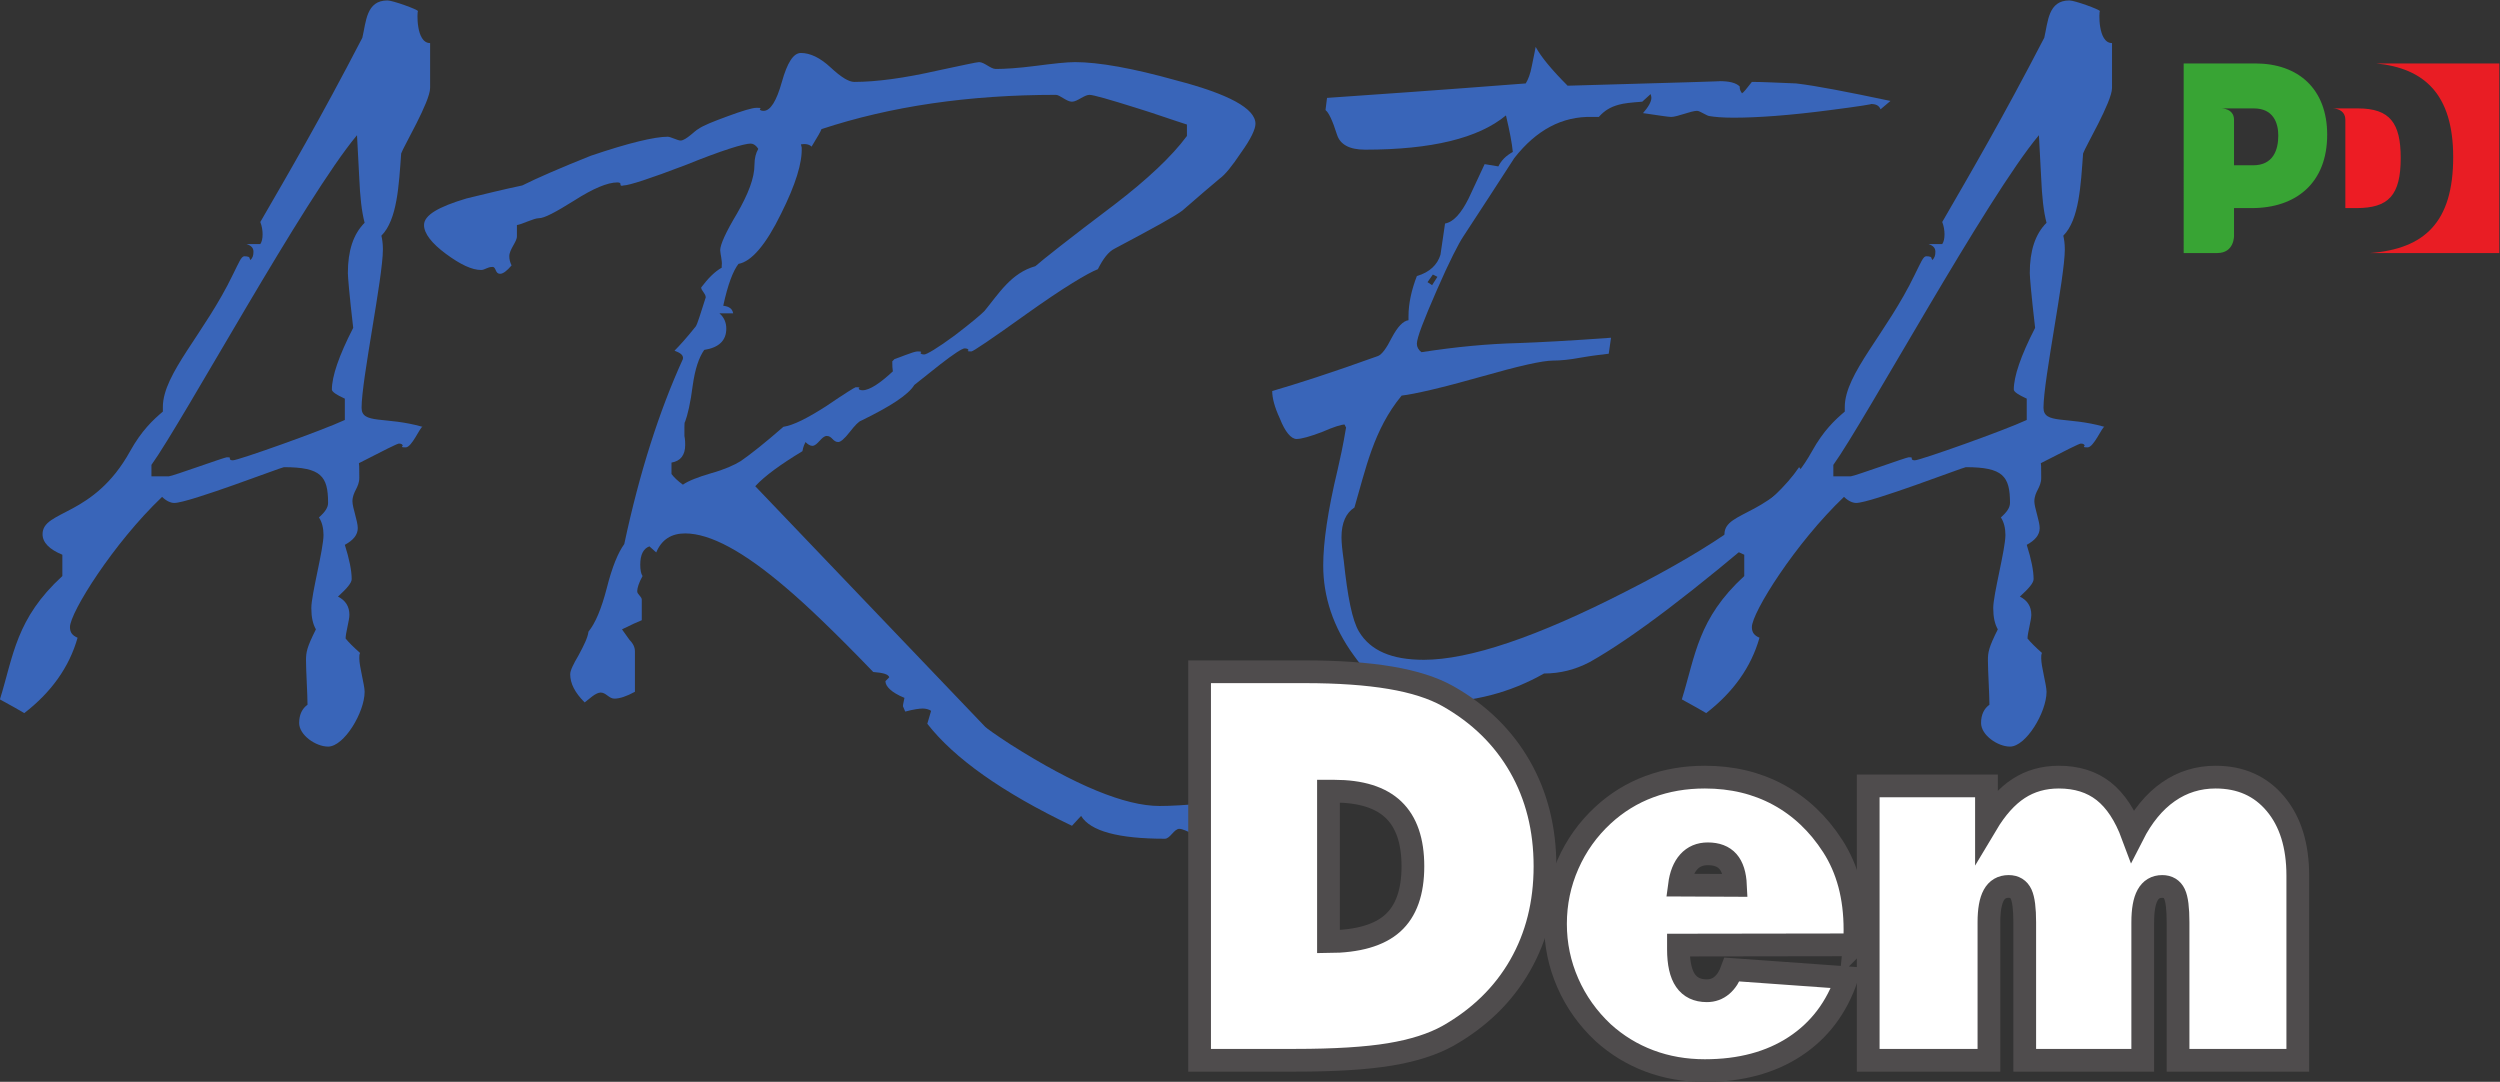 <?xml version="1.0" encoding="UTF-8" standalone="no"?>
<svg
   xmlns:dc="http://purl.org/dc/elements/1.1/"
   xmlns:cc="http://creativecommons.org/ns#"
   xmlns:rdf="http://www.w3.org/1999/02/22-rdf-syntax-ns#"
   xmlns:svg="http://www.w3.org/2000/svg"
   xmlns="http://www.w3.org/2000/svg"
   xmlns:sodipodi="http://sodipodi.sourceforge.net/DTD/sodipodi-0.dtd"
   xmlns:inkscape="http://www.inkscape.org/namespaces/inkscape"
   viewBox="0 0 879.355 380.522"
   height="380.522"
   width="879.355"
   xml:space="preserve"
   id="svg2"
   version="1.1"
   sodipodi:docname="logo_AreaDem.svg"
   inkscape:version="0.92.1 r15371"><rect x="0" y="0" width="879.355" height="380.522" fill="#333333" stroke="none"/><sodipodi:namedview
     pagecolor="#ffffff"
     bordercolor="#666666"
     borderopacity="1"
     objecttolerance="10"
     gridtolerance="10"
     guidetolerance="10"
     inkscape:pageopacity="0"
     inkscape:pageshadow="2"
     inkscape:window-width="1600"
     inkscape:window-height="837"
     id="namedview36"
     showgrid="false"
     inkscape:pagecheckerboard="true"
     fit-margin-top="0"
     fit-margin-left="0"
     fit-margin-right="0"
     fit-margin-bottom="0"
     inkscape:zoom="0.59467814"
     inkscape:cx="491.1452"
     inkscape:cy="158.54895"
     inkscape:window-x="-8"
     inkscape:window-y="-8"
     inkscape:window-maximized="1"
     inkscape:current-layer="svg2" /><defs
     id="defs6"><clipPath
       id="clipPath18"
       clipPathUnits="userSpaceOnUse"><path
         id="path16"
         d="M 0,595.28 H 841.89 V 0 H 0 Z"
         inkscape:connector-curvature="0" /></clipPath></defs><g
     transform="matrix(1.333,0,0,-1.333,-117.729,613.702)"
     id="g10"><g
       id="g12"><g
         clip-path="url(#clipPath18)"
         id="g14"><g
           transform="translate(183.127,413.264)"
           id="g20"><path
             id="path22"
             style="fill:#3965b9;fill-opacity:1;fill-rule:nonzero;stroke:none"
             d="M 0,0 -0.603,11.452 C -14.265,-4.822 -46.611,-64.091 -54.849,-75.543 v -3.014 h 4.621 c 0.804,0 14.666,5.023 15.27,5.023 0.602,0 0.803,0 0.803,-0.201 v -0.201 c 0,-0.201 0.201,-0.402 0.804,-0.402 1.406,0 23.506,7.836 29.534,10.649 v 5.625 c -2.21,1.004 -3.416,1.808 -3.416,2.411 0,3.416 1.809,8.84 5.626,16.274 -1.005,8.639 -1.407,13.461 -1.407,14.465 0,5.827 1.407,10.247 4.421,13.261 C 0.603,-8.64 0.201,-4.621 0,0 m 11.251,-70.722 0.201,0.201 c 0,0.402 -0.402,0.603 -1.004,0.603 -0.402,0 -4.019,-1.808 -10.649,-5.224 v 0.202 C 0,-74.94 0,-76.347 0,-78.959 c 0,-2.611 -1.808,-3.616 -1.808,-6.229 0,-1.606 1.406,-5.223 1.406,-7.031 0,-1.808 -1.205,-3.215 -3.415,-4.42 1.205,-3.817 1.808,-6.831 1.808,-9.042 0,-1.004 -1.205,-2.41 -3.616,-4.62 2.009,-1.005 3.013,-2.612 3.013,-4.822 0,-1.406 -1.004,-4.822 -1.004,-6.229 0.803,-1.003 2.009,-2.21 3.817,-3.817 C 0,-125.57 0,-125.973 0,-126.575 c 0,-2.21 1.407,-7.032 1.407,-8.84 0,-5.425 -5.425,-14.466 -9.644,-14.466 -3.215,0 -7.635,3.014 -7.635,6.229 0,2.21 0.804,3.817 2.21,4.821 0,2.612 -0.401,9.041 -0.401,11.653 0,2.21 0.2,3.415 2.611,8.238 -0.803,1.406 -1.205,3.214 -1.205,5.626 0,3.616 3.214,15.469 3.214,19.287 0,1.808 -0.402,3.416 -1.205,4.621 1.607,1.406 2.411,2.612 2.411,3.817 0,7.032 -1.808,9.443 -11.653,9.443 -0.603,0 -25.114,-9.443 -28.932,-9.443 -1.004,0 -2.21,0.603 -3.214,1.608 -12.859,-12.256 -24.311,-30.54 -24.311,-34.357 0,-1.406 0.603,-2.21 2.01,-2.812 -2.21,-7.836 -7.032,-14.466 -14.064,-19.891 -1.407,0.804 -3.416,2.01 -6.43,3.616 3.617,11.654 4.22,21.297 16.476,32.548 v 5.626 c -3.416,1.406 -5.225,3.215 -5.225,5.425 0,6.429 13.462,4.42 23.105,21.899 3.014,5.425 6.028,8.238 8.64,10.448 v 1.205 c 0,8.84 11.05,19.488 18.484,34.959 1.607,3.214 2.21,4.822 3.014,4.822 1.004,0 1.406,-0.201 1.406,-0.603 l 0.201,-0.402 c 0.603,0.603 0.803,1.206 0.803,2.21 0,1.005 -0.602,1.607 -1.808,2.009 h 3.616 c 0.402,0.603 0.603,1.406 0.603,2.612 0,1.005 -0.201,2.21 -0.603,3.215 7.434,12.858 15.672,26.922 26.923,48.62 1.005,4.22 1.005,9.845 6.63,9.845 1.406,0 8.036,-2.41 8.036,-2.812 -0.2,0 -0.602,-8.439 3.215,-8.439 V 23.908 c 0,-3.616 -7.032,-15.47 -7.635,-17.278 -0.602,-8.237 -1.004,-17.48 -5.223,-21.699 0.2,-0.804 0.402,-2.009 0.402,-3.616 0,-7.434 -5.626,-34.356 -5.626,-41.79 0,-4.42 6.228,-2.21 16.073,-5.023 -0.603,0 -2.813,-5.424 -4.42,-5.424 -0.603,0 -1.005,0 -1.005,0.2"
             inkscape:connector-curvature="0" /></g><g
           transform="translate(401.519,427.528)"
           id="g24"><path
             id="path26"
             style="fill:#3965b9;fill-opacity:1;fill-rule:nonzero;stroke:none"
             d="m 0,0 c -4.42,1.406 -8.84,3.014 -13.461,4.42 -7.032,2.21 -11.251,3.415 -12.256,3.415 -1.406,0 -3.215,-1.808 -4.621,-1.808 -1.406,0 -3.215,1.808 -4.219,1.808 -23.105,0 -43.598,-3.013 -61.881,-9.041 -0.201,-0.602 -1.005,-2.009 -2.612,-4.621 -0.603,0.603 -1.607,0.804 -2.813,0.603 l 0.201,-0.803 c 0.201,-4.019 -1.607,-9.845 -5.424,-17.48 -4.018,-8.237 -7.836,-12.658 -11.251,-13.26 -1.407,-1.808 -2.813,-5.425 -4.019,-11.05 1.607,-0.201 2.411,-0.804 2.612,-2.009 h -3.616 c 1.205,-1.005 1.808,-2.411 1.808,-4.019 0,-3.214 -2.01,-5.023 -5.826,-5.625 -1.407,-2.009 -2.412,-5.023 -3.014,-9.242 -0.603,-4.822 -1.407,-8.037 -2.009,-9.644 -0.202,-0.201 -0.202,-0.804 -0.202,-1.607 v -2.21 c 0.202,-1.005 0.202,-1.808 0.202,-2.411 0,-2.612 -1.206,-4.219 -3.617,-4.621 v -3.014 c 0.603,-0.803 1.607,-1.808 3.014,-2.812 1.406,1.004 4.018,2.009 7.434,3.013 3.616,1.004 6.228,2.21 7.835,3.215 2.612,1.808 6.429,4.822 11.251,9.041 2.612,0.402 6.229,2.21 11.252,5.424 5.022,3.416 7.634,5.023 7.835,5.023 0.603,0 1.004,0 1.004,-0.201 -0.2,0 -0.2,0 -0.2,-0.201 0,-0.2 0.402,-0.402 1.004,-0.402 1.808,0 4.621,1.808 8.237,5.224 -0.2,-0.803 -0.401,0 -0.401,2.411 l 0.603,0.603 c 0.803,0.201 5.022,2.009 6.027,2.009 0.602,0 1.004,0 1.004,-0.201 l -0.2,-0.201 c 0,-0.201 0.402,-0.402 1.004,-0.402 0.603,0 3.416,1.608 8.037,5.023 4.219,3.215 6.831,5.425 7.835,6.429 3.818,4.621 7.032,10.046 13.462,11.854 1.808,1.607 8.639,7.032 20.894,16.274 8.639,6.63 15.068,12.658 19.087,18.082 z m 33.552,-179.013 c -1.004,0 -2.612,0.804 -3.415,0.804 -1.407,0 -5.023,-1.607 -11.05,-5.023 -5.827,-3.415 -10.649,-5.224 -14.265,-5.224 -1.406,0 -5.224,2.612 -6.831,2.612 -1.407,0 -2.411,-2.612 -3.818,-2.612 -12.255,0 -19.689,2.009 -22.1,6.027 l -2.411,-2.611 c -18.484,8.84 -31.141,17.881 -38.173,26.922 l 1.004,3.415 c -0.602,0.402 -1.406,0.603 -2.21,0.603 -0.804,0 -2.411,-0.201 -4.621,-0.803 -0.402,1.004 -0.602,1.406 -0.602,1.406 0,0.401 0.2,1.205 0.401,2.21 -3.415,1.406 -5.023,3.014 -5.023,4.42 l 1.005,1.005 c -0.201,0.803 -1.607,1.205 -4.219,1.406 -10.246,10.648 -18.082,18.082 -23.105,22.301 -11.05,9.443 -19.89,14.265 -26.52,14.265 -3.617,0 -6.229,-1.607 -7.635,-5.023 l -1.808,1.607 c -1.608,-0.602 -2.411,-2.21 -2.411,-4.822 0,-1.406 0.201,-2.41 0.603,-3.014 -1.005,-1.807 -1.407,-3.213 -1.407,-4.017 0,-0.804 1.205,-1.406 1.205,-2.21 v -5.425 c -1.004,-0.402 -2.812,-1.206 -5.223,-2.411 0.201,-0.201 0.804,-1.205 2.009,-2.813 1.005,-1.004 1.406,-2.009 1.406,-3.013 v -10.649 c -2.21,-1.206 -4.018,-1.808 -5.424,-1.808 -1.407,0 -2.21,1.607 -3.617,1.607 -0.603,0 -1.406,-0.401 -2.21,-1.005 -1.205,-1.004 -1.808,-1.406 -2.009,-1.606 -2.612,2.611 -3.817,5.022 -3.817,7.433 0,1.004 0.803,2.612 2.21,5.023 1.406,2.612 2.411,4.621 2.612,6.228 1.808,2.21 3.415,6.028 4.822,11.453 1.406,5.625 3.013,9.442 4.62,11.652 4.019,18.886 9.243,35.16 15.471,48.822 0.201,1.005 -0.603,1.607 -2.21,2.21 1.406,1.406 3.214,3.416 5.625,6.429 0.402,0.603 1.206,3.215 2.612,7.635 0,1.004 -1.205,1.808 -1.205,2.611 1.808,2.412 3.616,4.22 5.424,5.225 v 0.602 c 0.201,1.004 -0.402,3.215 -0.402,4.018 0,1.407 1.407,4.621 4.421,9.644 3.013,5.224 4.621,9.443 4.621,12.859 0,1.808 0.401,3.214 1.004,4.219 -0.603,1.004 -1.406,1.406 -2.009,1.406 -1.808,0 -7.635,-1.808 -17.078,-5.625 -9.443,-3.617 -15.068,-5.425 -16.474,-5.425 -0.603,-0.201 -0.804,0 -0.804,0.201 v 0.201 c 0,0.201 -0.201,0.401 -0.804,0.401 -2.612,0 -6.429,-1.607 -11.452,-4.821 -4.822,-3.014 -7.835,-4.621 -9.242,-4.621 -1.406,0 -4.419,-1.608 -5.826,-1.809 v -3.013 c 0,-1.406 -2.009,-3.416 -2.009,-5.224 0,-0.804 0.201,-1.607 0.603,-2.411 -1.206,-1.406 -2.21,-2.21 -3.014,-2.21 -1.406,0 -1.005,1.808 -2.009,1.808 -1.407,0 -2.009,-0.804 -3.014,-0.804 -2.411,0 -5.424,1.407 -9.242,4.22 -3.817,2.813 -5.826,5.425 -5.826,7.634 0,2.612 3.817,4.822 11.251,7.032 5.022,1.206 9.844,2.411 14.667,3.416 4.018,2.009 10.045,4.621 18.082,7.836 10.045,3.415 16.876,5.022 20.292,5.022 0.803,0 2.611,-1.004 3.415,-1.004 1.406,0 4.018,2.813 4.621,3.013 1.406,1.005 4.018,2.01 7.836,3.416 3.817,1.406 6.429,2.21 7.634,2.21 0.603,0 1.005,0 1.005,-0.201 l -0.201,-0.201 c 0,-0.201 0.402,-0.402 1.004,-0.402 1.809,0 3.416,2.612 4.822,7.635 1.407,5.023 3.014,7.635 5.023,7.635 2.411,0 5.023,-1.206 7.836,-3.818 2.813,-2.611 4.822,-3.817 6.228,-3.817 5.827,0 13.26,1.004 22.101,3.014 6.63,1.406 10.246,2.21 10.849,2.21 1.406,0 3.014,-1.808 4.42,-1.808 2.21,0 5.826,0.2 10.448,0.803 4.62,0.603 8.237,1.005 10.447,1.005 6.228,0 15.269,-1.608 26.721,-4.822 C 11.05,8.037 18.082,4.219 18.082,0.201 c 0,-1.407 -1.206,-4.018 -3.817,-7.635 -2.411,-3.616 -4.22,-5.826 -5.626,-6.831 -2.21,-1.808 -5.425,-4.621 -9.845,-8.438 -1.808,-1.406 -7.634,-4.621 -17.881,-10.046 -1.607,-0.804 -3.014,-2.612 -4.42,-5.424 -2.612,-1.005 -9.041,-4.823 -18.886,-11.854 -9.242,-6.63 -14.064,-9.845 -14.465,-9.845 -0.603,0 -1.005,0 -1.005,0.201 0.201,0 0.201,0 0.201,0.201 0,0.2 -0.402,0.402 -1.005,0.402 -0.603,0 -2.812,-1.407 -6.429,-4.22 -2.21,-1.808 -4.621,-3.616 -6.831,-5.424 -1.607,-2.612 -6.228,-5.626 -14.064,-9.443 -0.602,-0.201 -1.607,-1.205 -3.013,-3.014 -1.407,-1.808 -2.411,-2.612 -3.014,-2.612 -1.406,0 -1.607,1.608 -3.014,1.608 -1.406,0 -2.411,-2.612 -3.817,-2.612 -0.603,0 -1.206,0.402 -1.808,1.004 -0.201,-0.402 -0.603,-1.205 -0.804,-2.41 -5.625,-3.416 -9.845,-6.43 -12.456,-9.243 l 60.675,-63.488 c 0.402,-0.401 2.612,-2.009 6.63,-4.621 17.078,-10.85 30.338,-16.273 39.379,-16.273 2.813,0 7.032,0.2 12.858,0.803 5.827,0.603 10.046,0.804 12.858,0.804 0.805,0 3.416,1.004 7.836,3.014 4.42,2.008 7.033,3.013 8.037,3.013 1.407,0 3.616,-2.612 4.621,-2.612 1.004,0 2.411,0.603 3.013,0.603 -3.214,-3.215 -6.026,-4.822 -8.438,-4.822"
             inkscape:connector-curvature="0" /></g><g
           transform="translate(467.615,387.346)"
           id="g28"><path
             id="path30"
             style="fill:#3965b9;fill-opacity:1;fill-rule:nonzero;stroke:none"
             d="m 0,0 -1.205,0.603 -1.406,-2.009 1.205,-0.804 z m 116.932,44.201 c -0.403,1.004 -1.206,1.406 -2.613,1.406 0.804,0 -2.812,-0.603 -10.648,-1.607 -10.649,-1.407 -19.287,-2.009 -25.516,-2.009 -3.013,0 -5.022,0.2 -6.228,0.402 -0.804,0 -2.612,1.406 -3.415,1.406 -1.608,0 -5.224,-1.608 -6.831,-1.608 -0.804,0 -3.215,0.402 -7.435,1.005 1.407,1.608 2.211,3.014 2.211,4.018 0,0 0,0.402 -0.201,1.005 L 54.046,46.21 C 51.232,46.009 49.224,45.808 47.817,45.406 45.607,44.804 44,43.799 42.594,42.191 H 40.785 C 32.95,42.393 26.119,38.776 20.292,31.342 15.872,24.511 11.452,17.68 6.831,10.648 5.626,8.84 3.215,4.219 -0.201,-3.616 c -3.415,-7.836 -5.224,-12.457 -5.224,-14.064 0,-0.804 0.403,-1.608 1.206,-2.21 9.041,1.406 17.48,2.21 25.717,2.411 5.425,0.201 13.461,0.603 24.311,1.406 l -0.604,-4.219 c -1.406,-0.201 -3.817,-0.402 -7.232,-1.005 -3.215,-0.602 -5.626,-0.804 -7.434,-0.804 -2.812,0 -9.041,-1.406 -18.886,-4.218 -10.648,-3.014 -17.68,-4.621 -21.095,-5.023 -7.435,-9.041 -9.444,-19.288 -12.457,-29.534 -2.21,-1.407 -3.415,-4.019 -3.415,-7.836 0,-1.406 0.2,-3.416 0.602,-6.228 1.005,-9.443 2.21,-15.671 4.019,-18.685 3.013,-5.023 8.638,-7.434 17.077,-7.434 12.054,0 29.935,6.028 53.442,18.082 23.708,12.055 38.978,22.904 45.608,32.749 l 0.803,-1.004 c -1.005,-2.21 -1.808,-4.622 -2.612,-7.033 -1.205,-2.611 -2.611,-4.621 -4.42,-6.228 -21.297,-18.283 -37.57,-30.739 -49.022,-37.169 -3.818,-2.009 -7.836,-3.014 -12.055,-3.014 -8.84,-5.022 -18.685,-7.634 -29.534,-7.634 -8.036,0 -14.867,4.219 -20.695,12.456 -5.423,7.434 -8.036,15.471 -8.036,23.708 0,6.028 1.205,14.466 3.818,25.315 0.602,2.612 1.406,6.228 2.21,11.05 l -0.402,0.804 c -0.803,0 -2.813,-0.603 -6.028,-2.009 -3.214,-1.205 -5.424,-1.808 -6.629,-1.808 -1.407,0 -3.014,1.808 -4.421,5.424 -1.406,3.014 -2.009,5.425 -2.009,7.233 6.229,1.808 15.671,4.822 27.927,9.242 1.005,0.402 2.21,2.009 3.616,4.822 1.608,3.014 3.014,4.42 4.42,4.621 v 1.005 c 0,3.415 0.804,7.031 2.21,10.648 3.416,1.005 5.425,3.014 6.229,5.626 0.402,2.812 0.803,5.625 1.206,8.237 2.21,0.402 4.219,2.612 6.227,6.63 l 4.22,9.041 3.616,-0.603 c 0.804,1.608 2.009,2.813 3.818,3.818 -0.202,2.21 -0.804,5.425 -1.809,9.643 -7.232,-6.027 -19.689,-9.041 -37.169,-9.041 -4.219,0 -6.63,1.407 -7.434,4.019 -1.205,3.817 -2.209,5.826 -3.013,6.429 l 0.401,3.214 c 11.654,0.804 29.133,2.01 52.439,3.818 0.603,1.004 1.206,2.411 1.607,4.621 0.603,3.014 1.005,4.822 1.005,5.023 1.406,-2.613 4.219,-6.028 8.438,-10.247 28.731,0.804 42.192,1.206 39.982,1.206 2.611,0 4.42,-0.402 5.425,-1.407 v -0.201 c 0,-0.603 0.2,-1.005 0.602,-1.607 0.402,0.201 1.205,1.205 2.612,3.014 2.612,0 6.63,-0.201 11.653,-0.402 5.224,-0.603 13.461,-2.21 24.913,-4.621 z"
             inkscape:connector-curvature="0" /></g><g
           transform="translate(626.938,413.264)"
           id="g32"><path
             id="path34"
             style="fill:#3965b9;fill-opacity:1;fill-rule:nonzero;stroke:none"
             d="M 0,0 -0.604,11.452 C -14.265,-4.822 -46.612,-64.091 -54.85,-75.543 v -3.014 h 4.621 c 0.804,0 14.667,5.023 15.27,5.023 0.603,0 0.804,0 0.804,-0.201 v -0.201 c 0,-0.201 0.201,-0.402 0.803,-0.402 1.407,0 23.507,7.836 29.535,10.649 v 5.625 c -2.21,1.004 -3.416,1.808 -3.416,2.411 0,3.416 1.808,8.84 5.626,16.274 -1.005,8.639 -1.407,13.461 -1.407,14.465 0,5.827 1.407,10.247 4.42,13.261 C 0.603,-8.64 0.2,-4.621 0,0 m 11.251,-70.722 0.201,0.201 c 0,0.402 -0.402,0.603 -1.005,0.603 -0.402,0 -4.018,-1.808 -10.648,-5.224 v 0.202 C 0,-74.94 0,-76.347 0,-78.959 c 0,-2.611 -1.809,-3.616 -1.809,-6.229 0,-1.606 1.407,-5.223 1.407,-7.031 0,-1.808 -1.205,-3.215 -3.415,-4.42 1.205,-3.817 1.807,-6.831 1.807,-9.042 0,-1.004 -1.205,-2.41 -3.616,-4.62 2.009,-1.005 3.014,-2.612 3.014,-4.822 0,-1.406 -1.005,-4.822 -1.005,-6.229 0.804,-1.003 2.01,-2.21 3.817,-3.817 -0.2,-0.401 -0.2,-0.804 -0.2,-1.406 0,-2.21 1.406,-7.032 1.406,-8.84 0,-5.425 -5.425,-14.466 -9.643,-14.466 -3.215,0 -7.635,3.014 -7.635,6.229 0,2.21 0.804,3.817 2.21,4.821 0,2.612 -0.402,9.041 -0.402,11.653 0,2.21 0.201,3.415 2.612,8.238 -0.804,1.406 -1.206,3.214 -1.206,5.626 0,3.616 3.215,15.469 3.215,19.287 0,1.808 -0.402,3.416 -1.205,4.621 1.607,1.406 2.411,2.612 2.411,3.817 0,7.032 -1.809,9.443 -11.654,9.443 -0.602,0 -25.114,-9.443 -28.931,-9.443 -1.004,0 -2.21,0.603 -3.215,1.608 -12.859,-12.256 -24.31,-30.54 -24.31,-34.357 0,-1.406 0.603,-2.21 2.009,-2.812 -2.21,-7.836 -7.032,-14.466 -14.063,-19.891 -1.408,0.804 -3.416,2.01 -6.43,3.616 3.616,11.654 4.219,21.297 16.475,32.548 v 5.626 c -3.415,1.406 -5.224,3.215 -5.224,5.425 0,6.429 13.461,4.42 23.105,21.899 3.014,5.425 6.028,8.238 8.639,10.448 v 1.205 c 0,8.84 11.051,19.488 18.484,34.959 1.608,3.214 2.21,4.822 3.014,4.822 1.004,0 1.406,-0.201 1.406,-0.603 l 0.202,-0.402 c 0.602,0.603 0.803,1.206 0.803,2.21 0,1.005 -0.603,1.607 -1.808,2.009 h 3.616 c 0.402,0.603 0.602,1.406 0.602,2.612 0,1.005 -0.2,2.21 -0.602,3.215 7.433,12.858 15.672,26.922 26.923,48.62 1.004,4.22 1.004,9.845 6.63,9.845 1.406,0 8.036,-2.41 8.036,-2.812 -0.2,0 -0.603,-8.439 3.215,-8.439 V 23.908 c 0,-3.616 -7.033,-15.47 -7.635,-17.278 -0.603,-8.237 -1.005,-17.48 -5.224,-21.699 0.201,-0.804 0.402,-2.009 0.402,-3.616 0,-7.434 -5.625,-34.356 -5.625,-41.79 0,-4.42 6.228,-2.21 16.073,-5.023 -0.604,0 -2.814,-5.424 -4.421,-5.424 -0.603,0 -1.004,0 -1.004,0.2"
             inkscape:connector-curvature="0" /></g><g
           transform="translate(438.864,211.916)"
           id="g36"><path
             id="path38"
             style="fill:#ffffff;fill-opacity:1;fill-rule:nonzero;stroke:none"
             d="m 0,0 c 7.729,0.046 13.376,1.669 16.938,4.867 3.561,3.196 5.342,8.203 5.342,15.02 0,6.676 -1.705,11.647 -5.114,14.916 -3.41,3.266 -8.632,4.901 -15.668,4.901 L 0,39.704 Z M -34.006,-31.301 V 71.215 h 27.752 c 8.816,0 16.34,-0.526 22.573,-1.575 6.232,-1.051 11.303,-2.673 15.212,-4.868 8.251,-4.668 14.581,-10.853 18.99,-18.556 4.408,-7.702 6.613,-16.48 6.613,-26.329 0,-9.803 -2.195,-18.533 -6.58,-26.189 C 46.166,-13.959 39.826,-20.144 31.531,-24.858 27.492,-27.1 22.366,-28.734 16.156,-29.76 9.945,-30.788 1.629,-31.301 -8.795,-31.301 Z"
             inkscape:connector-curvature="0" /></g><g
           transform="translate(438.864,211.916)"
           id="g40"><path
             id="path42"
             style="fill:none;stroke:#4f4c4d;stroke-width:6;stroke-linecap:butt;stroke-linejoin:miter;stroke-miterlimit:4;stroke-dasharray:none;stroke-opacity:1"
             d="m 0,0 c 7.729,0.046 13.376,1.669 16.938,4.867 3.561,3.196 5.342,8.203 5.342,15.02 0,6.676 -1.705,11.647 -5.114,14.916 -3.41,3.266 -8.632,4.901 -15.668,4.901 L 0,39.704 Z M -34.006,-31.301 V 71.215 h 27.752 c 8.816,0 16.34,-0.526 22.573,-1.575 6.232,-1.051 11.303,-2.673 15.212,-4.868 8.251,-4.668 14.581,-10.853 18.99,-18.556 4.408,-7.702 6.613,-16.48 6.613,-26.329 0,-9.803 -2.195,-18.533 -6.58,-26.189 C 46.166,-13.959 39.826,-20.144 31.531,-24.858 27.492,-27.1 22.366,-28.734 16.156,-29.76 9.945,-30.788 1.629,-31.301 -8.795,-31.301 Z"
             inkscape:connector-curvature="0" /></g><g
           transform="translate(531.477,226.831)"
           id="g44"><path
             id="path46"
             style="fill:#ffffff;fill-opacity:1;fill-rule:nonzero;stroke:none"
             d="M 0,0 14.788,-0.069 C 14.657,2.777 13.995,4.878 12.801,6.232 11.606,7.586 9.837,8.263 7.491,8.263 5.407,8.263 3.724,7.551 2.442,6.127 1.161,4.703 0.347,2.661 0,0 m 46.188,-15.755 -46.449,-0.07 v -1.12 c 0,-3.689 0.619,-6.432 1.857,-8.229 1.238,-1.797 3.116,-2.695 5.635,-2.695 1.52,0 2.844,0.477 3.974,1.435 1.129,0.956 2.02,2.346 2.671,4.166 l 30.293,-2.17 c -2.649,-7.843 -7.21,-13.889 -13.681,-18.136 -6.471,-4.248 -14.397,-6.372 -23.778,-6.372 -5.212,0 -10.088,0.851 -14.626,2.555 -4.538,1.703 -8.61,4.19 -12.215,7.457 -4.039,3.782 -7.144,8.147 -9.315,13.095 -2.173,4.948 -3.258,10.153 -3.258,15.615 0,5.508 1.097,10.749 3.29,15.721 2.192,4.972 5.287,9.302 9.283,12.989 3.605,3.315 7.665,5.813 12.183,7.493 4.516,1.681 9.402,2.521 14.658,2.521 7.209,0 13.681,-1.553 19.413,-4.656 5.733,-3.106 10.511,-7.622 14.333,-13.55 1.954,-3.035 3.42,-6.385 4.398,-10.049 0.976,-3.665 1.465,-7.667 1.465,-12.009 0,-1.12 -0.011,-1.961 -0.033,-2.521 -0.022,-0.56 -0.055,-1.05 -0.098,-1.47"
             inkscape:connector-curvature="0" /></g><g
           transform="translate(531.477,226.831)"
           id="g48"><path
             id="path50"
             style="fill:none;stroke:#4f4c4d;stroke-width:6;stroke-linecap:butt;stroke-linejoin:miter;stroke-miterlimit:4;stroke-dasharray:none;stroke-opacity:1"
             d="M 0,0 14.788,-0.069 C 14.657,2.777 13.995,4.878 12.801,6.232 11.606,7.586 9.837,8.263 7.491,8.263 5.407,8.263 3.724,7.551 2.442,6.127 1.161,4.703 0.347,2.661 0,0 Z m 46.188,-15.755 -46.449,-0.07 v -1.12 c 0,-3.689 0.619,-6.432 1.857,-8.229 1.238,-1.797 3.116,-2.695 5.635,-2.695 1.52,0 2.844,0.477 3.974,1.435 1.129,0.956 2.02,2.346 2.671,4.166 l 30.293,-2.17 c -2.649,-7.843 -7.21,-13.889 -13.681,-18.136 -6.471,-4.248 -14.397,-6.372 -23.778,-6.372 -5.212,0 -10.088,0.851 -14.626,2.555 -4.538,1.703 -8.61,4.19 -12.215,7.457 -4.039,3.782 -7.144,8.147 -9.315,13.095 -2.173,4.948 -3.258,10.153 -3.258,15.615 0,5.508 1.097,10.749 3.29,15.721 2.192,4.972 5.287,9.302 9.283,12.989 3.605,3.315 7.665,5.813 12.183,7.493 4.516,1.681 9.402,2.521 14.658,2.521 7.209,0 13.681,-1.553 19.413,-4.656 5.733,-3.106 10.511,-7.622 14.333,-13.55 1.954,-3.035 3.42,-6.385 4.398,-10.049 0.976,-3.665 1.465,-7.667 1.465,-12.009 0,-1.12 -0.011,-1.961 -0.033,-2.521 -0.022,-0.56 -0.055,-1.05 -0.098,-1.47 z"
             inkscape:connector-curvature="0" /></g><g
           transform="translate(581.287,180.615)"
           id="g52"><path
             id="path54"
             style="fill:#ffffff;fill-opacity:1;fill-rule:nonzero;stroke:none"
             d="M 0,0 V 72.405 H 31.205 V 62.252 c 2.563,4.294 5.385,7.445 8.47,9.453 3.083,2.007 6.622,3.011 10.619,3.011 4.732,0 8.674,-1.237 11.823,-3.711 3.149,-2.475 5.701,-6.35 7.655,-11.624 2.562,5.042 5.701,8.858 9.414,11.449 3.713,2.591 7.872,3.886 12.475,3.886 6.602,0 11.867,-2.346 15.799,-7.037 3.93,-4.692 5.895,-11.006 5.895,-18.942 V 0 H 81.759 v 36.413 c 0,3.687 -0.316,6.185 -0.945,7.492 -0.629,1.307 -1.705,1.961 -3.224,1.961 -1.737,0 -3.029,-0.77 -3.876,-2.31 -0.847,-1.541 -1.271,-3.922 -1.271,-7.143 V 0 H 41.304 v 36.413 c 0,3.594 -0.317,6.067 -0.946,7.422 -0.629,1.353 -1.726,2.031 -3.29,2.031 -1.781,0 -3.093,-0.77 -3.941,-2.31 -0.847,-1.541 -1.27,-3.922 -1.27,-7.143 L 31.857,0 Z"
             inkscape:connector-curvature="0" /></g><g
           transform="translate(581.287,180.615)"
           id="g56"><path
             id="path58"
             style="fill:none;stroke:#4f4c4d;stroke-width:6;stroke-linecap:butt;stroke-linejoin:miter;stroke-miterlimit:4;stroke-dasharray:none;stroke-opacity:1"
             d="M 0,0 V 72.405 H 31.205 V 62.252 c 2.563,4.294 5.385,7.445 8.47,9.453 3.083,2.007 6.622,3.011 10.619,3.011 4.732,0 8.674,-1.237 11.823,-3.711 3.149,-2.475 5.701,-6.35 7.655,-11.624 2.562,5.042 5.701,8.858 9.414,11.449 3.713,2.591 7.872,3.886 12.475,3.886 6.602,0 11.867,-2.346 15.799,-7.037 3.93,-4.692 5.895,-11.006 5.895,-18.942 V 0 H 81.759 v 36.413 c 0,3.687 -0.316,6.185 -0.945,7.492 -0.629,1.307 -1.705,1.961 -3.224,1.961 -1.737,0 -3.029,-0.77 -3.876,-2.31 -0.847,-1.541 -1.271,-3.922 -1.271,-7.143 V 0 H 41.304 v 36.413 c 0,3.594 -0.317,6.067 -0.946,7.422 -0.629,1.353 -1.726,2.031 -3.29,2.031 -1.781,0 -3.093,-0.77 -3.941,-2.31 -0.847,-1.541 -1.27,-3.922 -1.27,-7.143 L 31.857,0 Z"
             inkscape:connector-curvature="0" /></g><g
           transform="translate(677.815,428.77)"
           id="g60"><path
             id="path62"
             style="fill:#38a434;fill-opacity:1;fill-rule:nonzero;stroke:none"
             d="m 0,0 v -11.995 h 5.032 c 5.308,0 6.648,4.055 6.648,7.843 0,3.286 -1.272,7.166 -6.441,7.166 h -8.498 c 0,0 3.259,0 3.259,-3.014 m -4.439,-35.151 h -8.847 V 14.88 H 5.589 c 11.41,0 18.996,-6.741 18.996,-18.819 0,-12.722 -8.214,-19.348 -19.901,-19.348 H 0 v -7.282 c 0,0 0.139,-4.582 -4.439,-4.582"
             inkscape:connector-curvature="0" /></g><g
           transform="translate(707.191,428.77)"
           id="g64"><path
             id="path66"
             style="fill:#ed1c24;fill-opacity:1;fill-rule:nonzero;stroke:none"
             d="m 0,0 v -23.287 h 2.921 c 8.421,0 11.689,3.289 11.689,13.224 0,9.221 -2.851,13.077 -11.27,13.077 H 2.031 -3.265 c 0,0 3.265,0 3.265,-3.014"
             inkscape:connector-curvature="0" /></g><g
           transform="translate(715.337,443.65)"
           id="g68"><path
             id="path70"
             style="fill:#e91d24;fill-opacity:1;fill-rule:nonzero;stroke:none"
             d="m 0,0 c 12.55,-1.252 20.312,-7.955 20.312,-24.731 0,-17.137 -7.526,-24.191 -21.933,-25.3 H 32.476 V 0 Z"
             inkscape:connector-curvature="0" /></g></g></g></g></svg>